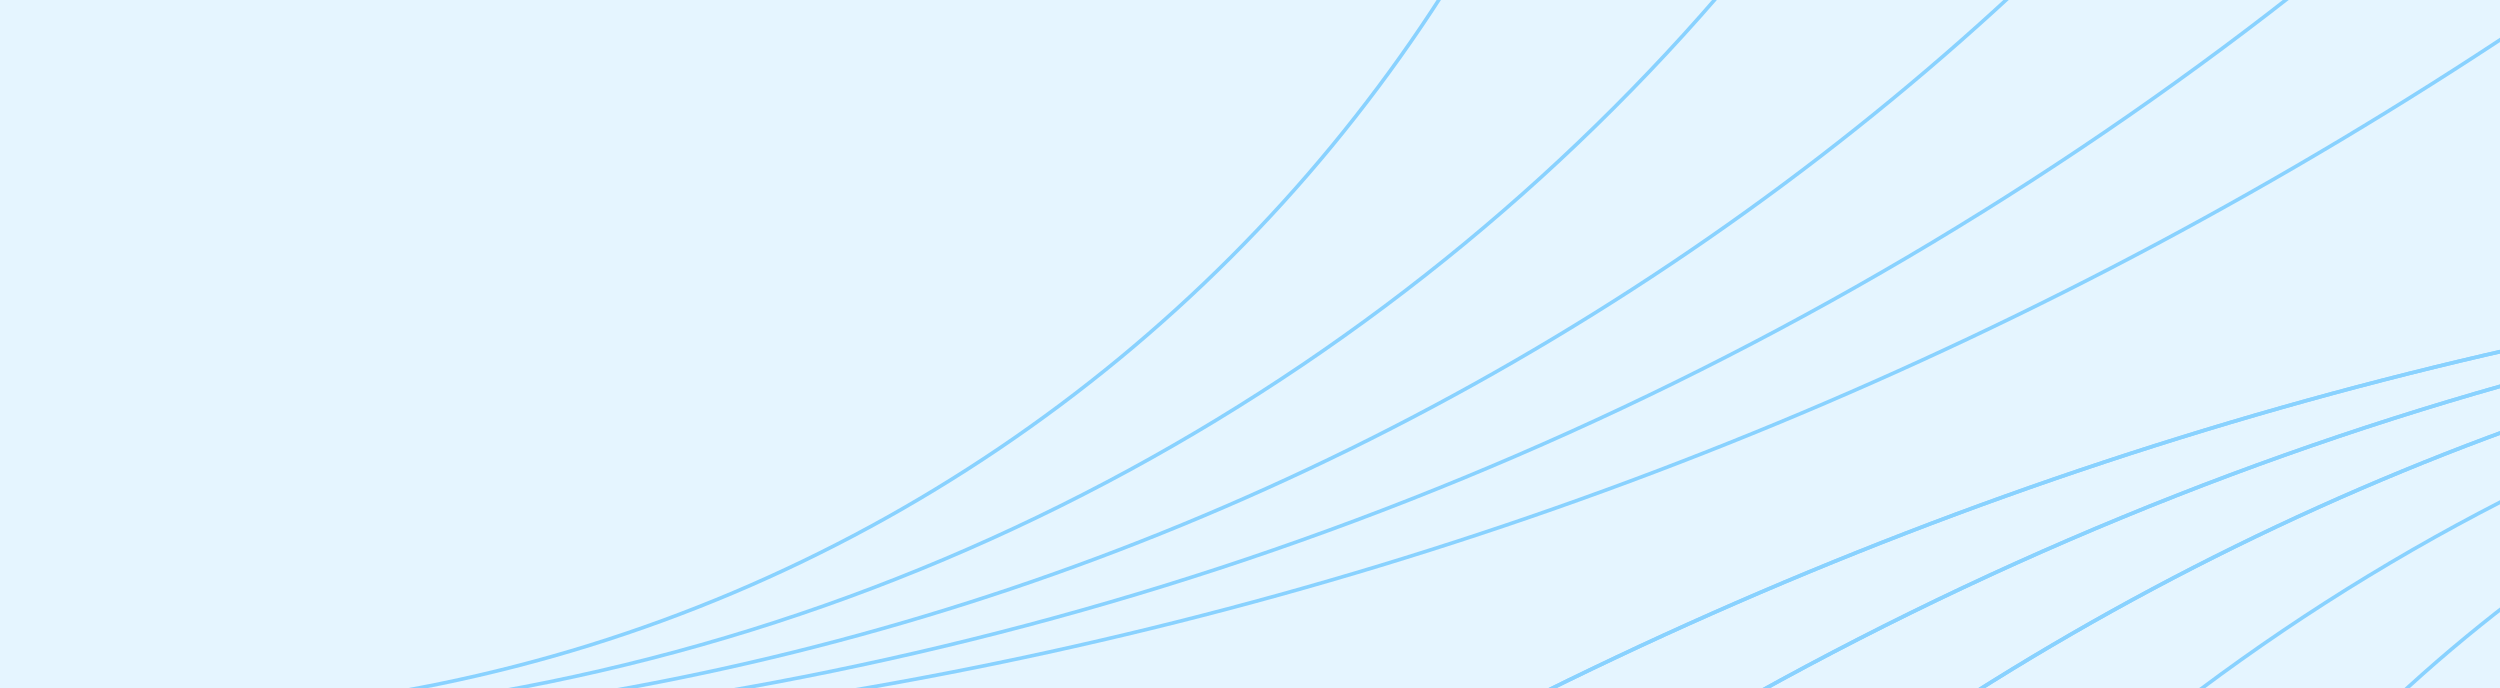 <svg xmlns="http://www.w3.org/2000/svg" xmlns:xlink="http://www.w3.org/1999/xlink" width="1366" height="376" viewBox="0 0 1366 376">
  <defs>
    <clipPath id="clip-path">
      <rect id="Rectangle_2341" data-name="Rectangle 2341" width="1366" height="376" fill="#f5fbfe"/>
    </clipPath>
  </defs>
  <g id="Group_5249" data-name="Group 5249" transform="translate(8008 3875)">
    <rect id="Rectangle_2333" data-name="Rectangle 2333" width="1366" height="376" transform="translate(-8008 -3875)" fill="#e5f5ff"/>
    <g id="Mask_Group_1" data-name="Mask Group 1" transform="translate(-8008 -3875)" opacity="0.4" clip-path="url(#clip-path)">
      <g id="Group_5196" data-name="Group 5196" transform="translate(-515 14)">
        <g id="Ellipse_3" data-name="Ellipse 3" transform="translate(-936 -2649)" fill="none" stroke="#009dff" stroke-width="2">
          <ellipse cx="1519" cy="1518.5" rx="1519" ry="1518.5" stroke="none"/>
          <ellipse cx="1519" cy="1518.5" rx="1518" ry="1517.5" fill="none"/>
        </g>
        <g id="Path_916" data-name="Path 916" transform="translate(-569 -1921)" fill="none">
          <path d="M1152,0c636.232,0,1152,515.768,1152,1152S1788.232,2304,1152,2304,0,1788.232,0,1152,515.768,0,1152,0Z" stroke="none"/>
          <path d="M 1152 2 C 1132.319 2 1112.408 2.503 1092.819 3.497 C 1073.381 4.482 1053.731 5.976 1034.417 7.937 C 1015.243 9.885 995.88 12.345 976.864 15.25 C 957.979 18.136 938.926 21.539 920.233 25.364 C 901.661 29.164 882.942 33.485 864.596 38.205 C 846.361 42.896 828 48.11 810.024 53.701 C 792.15 59.261 774.172 65.344 756.591 71.781 C 739.101 78.185 721.531 85.113 704.369 92.372 C 687.286 99.597 670.148 107.345 653.429 115.401 C 636.778 123.424 620.095 131.969 603.843 140.798 C 587.649 149.595 571.446 158.911 555.685 168.488 C 539.971 178.036 524.272 188.1 509.026 198.401 C 493.816 208.676 478.646 219.464 463.938 230.463 C 449.256 241.443 434.64 252.929 420.494 264.603 C 406.366 276.263 392.326 288.424 378.766 300.749 C 365.215 313.066 351.777 325.877 338.827 338.827 C 325.877 351.777 313.066 365.215 300.749 378.766 C 288.424 392.326 276.263 406.366 264.603 420.494 C 252.929 434.64 241.443 449.256 230.463 463.938 C 219.464 478.646 208.676 493.816 198.401 509.026 C 188.1 524.272 178.036 539.971 168.488 555.685 C 158.911 571.446 149.595 587.649 140.798 603.843 C 131.969 620.095 123.424 636.778 115.401 653.429 C 107.345 670.148 99.597 687.286 92.372 704.369 C 85.113 721.531 78.185 739.101 71.781 756.591 C 65.344 774.172 59.261 792.15 53.701 810.024 C 48.11 828 42.896 846.361 38.205 864.596 C 33.485 882.942 29.164 901.661 25.364 920.233 C 21.539 938.926 18.136 957.979 15.25 976.864 C 12.345 995.88 9.885 1015.243 7.937 1034.417 C 5.976 1053.731 4.482 1073.381 3.497 1092.819 C 2.503 1112.408 2 1132.319 2 1152 C 2 1171.681 2.503 1191.592 3.497 1211.181 C 4.482 1230.619 5.976 1250.269 7.937 1269.583 C 9.885 1288.757 12.345 1308.12 15.25 1327.136 C 18.136 1346.021 21.539 1365.074 25.364 1383.767 C 29.164 1402.339 33.485 1421.058 38.205 1439.404 C 42.896 1457.639 48.11 1476 53.701 1493.976 C 59.261 1511.85 65.344 1529.828 71.781 1547.408 C 78.185 1564.899 85.113 1582.469 92.372 1599.631 C 99.597 1616.714 107.345 1633.852 115.401 1650.572 C 123.424 1667.221 131.969 1683.905 140.798 1700.157 C 149.595 1716.351 158.911 1732.554 168.488 1748.315 C 178.036 1764.029 188.1 1779.728 198.401 1794.974 C 208.676 1810.184 219.464 1825.354 230.463 1840.062 C 241.443 1854.743 252.929 1869.36 264.603 1883.506 C 276.263 1897.634 288.424 1911.674 300.749 1925.234 C 313.066 1938.785 325.877 1952.223 338.827 1965.173 C 351.777 1978.123 365.215 1990.934 378.766 2003.251 C 392.326 2015.576 406.366 2027.737 420.494 2039.396 C 434.64 2051.071 449.256 2062.557 463.938 2073.537 C 478.646 2084.536 493.816 2095.323 509.026 2105.599 C 524.272 2115.9 539.971 2125.964 555.685 2135.512 C 571.446 2145.089 587.649 2154.405 603.843 2163.202 C 620.095 2172.031 636.778 2180.576 653.429 2188.599 C 670.148 2196.655 687.286 2204.403 704.369 2211.628 C 721.531 2218.887 739.101 2225.815 756.591 2232.219 C 774.172 2238.656 792.15 2244.739 810.024 2250.299 C 828 2255.89 846.361 2261.104 864.596 2265.795 C 882.942 2270.515 901.661 2274.836 920.233 2278.636 C 938.926 2282.461 957.979 2285.864 976.864 2288.75 C 995.88 2291.655 1015.243 2294.115 1034.417 2296.063 C 1053.731 2298.024 1073.381 2299.518 1092.819 2300.503 C 1112.408 2301.497 1132.319 2302 1152 2302 C 1171.681 2302 1191.592 2301.497 1211.181 2300.503 C 1230.619 2299.518 1250.269 2298.024 1269.583 2296.063 C 1288.757 2294.115 1308.12 2291.655 1327.136 2288.75 C 1346.021 2285.864 1365.074 2282.461 1383.767 2278.636 C 1402.339 2274.836 1421.058 2270.515 1439.404 2265.795 C 1457.639 2261.104 1476 2255.89 1493.976 2250.299 C 1511.85 2244.739 1529.828 2238.656 1547.408 2232.219 C 1564.899 2225.815 1582.469 2218.887 1599.631 2211.628 C 1616.714 2204.403 1633.852 2196.655 1650.572 2188.599 C 1667.221 2180.576 1683.905 2172.031 1700.157 2163.202 C 1716.351 2154.405 1732.554 2145.089 1748.315 2135.512 C 1764.029 2125.964 1779.728 2115.9 1794.974 2105.599 C 1810.184 2095.323 1825.354 2084.536 1840.062 2073.537 C 1854.743 2062.557 1869.36 2051.071 1883.506 2039.396 C 1897.634 2027.737 1911.674 2015.576 1925.234 2003.251 C 1938.785 1990.934 1952.223 1978.123 1965.173 1965.173 C 1978.123 1952.223 1990.934 1938.785 2003.251 1925.234 C 2015.576 1911.674 2027.737 1897.634 2039.396 1883.506 C 2051.071 1869.36 2062.557 1854.743 2073.537 1840.062 C 2084.536 1825.354 2095.323 1810.184 2105.599 1794.974 C 2115.9 1779.728 2125.964 1764.029 2135.512 1748.315 C 2145.089 1732.554 2154.405 1716.351 2163.202 1700.157 C 2172.031 1683.905 2180.576 1667.221 2188.599 1650.572 C 2196.655 1633.852 2204.403 1616.714 2211.628 1599.631 C 2218.887 1582.469 2225.815 1564.899 2232.219 1547.408 C 2238.656 1529.828 2244.739 1511.85 2250.299 1493.976 C 2255.89 1476 2261.104 1457.639 2265.795 1439.404 C 2270.515 1421.058 2274.836 1402.339 2278.636 1383.767 C 2282.461 1365.074 2285.864 1346.021 2288.75 1327.136 C 2291.655 1308.12 2294.115 1288.757 2296.063 1269.583 C 2298.024 1250.269 2299.518 1230.619 2300.503 1211.181 C 2301.497 1191.592 2302 1171.681 2302 1152 C 2302 1132.319 2301.497 1112.408 2300.503 1092.819 C 2299.518 1073.381 2298.024 1053.731 2296.063 1034.417 C 2294.115 1015.243 2291.655 995.88 2288.75 976.864 C 2285.864 957.979 2282.461 938.926 2278.636 920.233 C 2274.836 901.661 2270.515 882.942 2265.795 864.596 C 2261.104 846.361 2255.89 828 2250.299 810.024 C 2244.739 792.15 2238.656 774.172 2232.219 756.591 C 2225.815 739.101 2218.887 721.531 2211.628 704.369 C 2204.403 687.286 2196.655 670.148 2188.599 653.429 C 2180.576 636.778 2172.031 620.095 2163.202 603.843 C 2154.405 587.649 2145.089 571.446 2135.512 555.685 C 2125.964 539.971 2115.9 524.272 2105.599 509.026 C 2095.323 493.816 2084.536 478.646 2073.537 463.938 C 2062.557 449.256 2051.071 434.64 2039.396 420.494 C 2027.737 406.366 2015.576 392.326 2003.251 378.766 C 1990.934 365.215 1978.123 351.777 1965.173 338.827 C 1952.223 325.877 1938.785 313.066 1925.234 300.749 C 1911.674 288.424 1897.634 276.263 1883.506 264.603 C 1869.36 252.929 1854.743 241.443 1840.062 230.463 C 1825.354 219.464 1810.184 208.676 1794.974 198.401 C 1779.728 188.1 1764.029 178.036 1748.315 168.488 C 1732.554 158.911 1716.351 149.595 1700.157 140.798 C 1683.905 131.969 1667.221 123.424 1650.572 115.401 C 1633.852 107.345 1616.714 99.597 1599.631 92.372 C 1582.469 85.113 1564.899 78.185 1547.408 71.781 C 1529.828 65.344 1511.85 59.261 1493.976 53.701 C 1476 48.11 1457.639 42.896 1439.404 38.205 C 1421.058 33.485 1402.339 29.164 1383.767 25.364 C 1365.074 21.539 1346.021 18.136 1327.136 15.25 C 1308.12 12.345 1288.757 9.885 1269.583 7.937 C 1250.269 5.976 1230.619 4.482 1211.181 3.497 C 1191.592 2.503 1171.681 2 1152 2 M 1152 0 C 1788.232 0 2304 515.768 2304 1152 C 2304 1788.232 1788.232 2304 1152 2304 C 515.768 2304 0 1788.232 0 1152 C 0 515.768 515.768 0 1152 0 Z" stroke="none" fill="#009dff"/>
        </g>
        <g id="Ellipse_5" data-name="Ellipse 5" transform="translate(-1338 -3448)" fill="none" stroke="#009dff" stroke-width="2">
          <ellipse cx="1921" cy="1920.5" rx="1921" ry="1920.5" stroke="none"/>
          <ellipse cx="1921" cy="1920.5" rx="1920" ry="1919.5" fill="none"/>
        </g>
        <g id="Ellipse_6" data-name="Ellipse 6" transform="translate(-1777 -4322)" fill="none" stroke="#009dff" stroke-width="2">
          <circle cx="2360" cy="2360" r="2360" stroke="none"/>
          <circle cx="2360" cy="2360" r="2359" fill="none"/>
        </g>
        <g id="Path_934" data-name="Path 934" transform="translate(-272.816 -1333.634)" fill="none">
          <path d="M855.817,0c472.655,0,855.817,383.162,855.817,855.817s-383.162,855.817-855.817,855.817S0,1328.471,0,855.817,383.162,0,855.817,0Z" stroke="none"/>
          <path d="M 855.817 2 C 826.692 2 797.32 3.483 768.517 6.408 C 740.131 9.291 711.608 13.644 683.741 19.346 C 656.234 24.975 628.705 32.054 601.917 40.386 C 575.429 48.624 549.037 58.284 523.474 69.096 C 498.146 79.809 473.035 91.906 448.839 105.05 C 424.814 118.101 401.129 132.49 378.441 147.817 C 355.863 163.071 333.748 179.608 312.711 196.97 C 291.725 214.289 271.325 232.83 252.077 252.077 C 232.83 271.325 214.289 291.725 196.97 312.711 C 179.608 333.748 163.071 355.863 147.817 378.441 C 132.49 401.129 118.101 424.814 105.05 448.839 C 91.906 473.035 79.809 498.146 69.096 523.474 C 58.284 549.037 48.624 575.429 40.386 601.917 C 32.054 628.705 24.975 656.234 19.346 683.741 C 13.644 711.608 9.291 740.131 6.408 768.517 C 3.483 797.32 2 826.692 2 855.817 C 2 884.942 3.483 914.314 6.408 943.117 C 9.291 971.503 13.644 1000.025 19.346 1027.893 C 24.975 1055.4 32.054 1082.929 40.386 1109.717 C 48.624 1136.204 58.284 1162.597 69.096 1188.16 C 79.809 1213.488 91.906 1238.599 105.05 1262.795 C 118.101 1286.82 132.49 1310.505 147.817 1333.193 C 163.071 1355.771 179.608 1377.885 196.97 1398.923 C 214.289 1419.909 232.83 1440.309 252.077 1459.557 C 271.325 1478.804 291.725 1497.345 312.711 1514.664 C 333.748 1532.026 355.863 1548.563 378.441 1563.817 C 401.129 1579.144 424.814 1593.533 448.839 1606.584 C 473.035 1619.728 498.146 1631.825 523.474 1642.537 C 549.037 1653.35 575.429 1663.01 601.917 1671.248 C 628.705 1679.58 656.234 1686.659 683.741 1692.287 C 711.608 1697.99 740.131 1702.343 768.517 1705.225 C 797.32 1708.151 826.692 1709.634 855.817 1709.634 C 884.942 1709.634 914.314 1708.151 943.117 1705.225 C 971.503 1702.343 1000.025 1697.99 1027.893 1692.287 C 1055.4 1686.659 1082.929 1679.58 1109.717 1671.248 C 1136.204 1663.01 1162.597 1653.35 1188.16 1642.537 C 1213.488 1631.825 1238.599 1619.728 1262.795 1606.584 C 1286.82 1593.533 1310.505 1579.144 1333.193 1563.817 C 1355.771 1548.563 1377.885 1532.026 1398.923 1514.664 C 1419.909 1497.345 1440.309 1478.804 1459.557 1459.557 C 1478.804 1440.309 1497.345 1419.909 1514.664 1398.923 C 1532.026 1377.885 1548.563 1355.771 1563.817 1333.193 C 1579.144 1310.505 1593.533 1286.82 1606.584 1262.795 C 1619.728 1238.599 1631.825 1213.488 1642.537 1188.16 C 1653.35 1162.597 1663.01 1136.204 1671.248 1109.717 C 1679.58 1082.929 1686.659 1055.4 1692.287 1027.893 C 1697.99 1000.025 1702.343 971.503 1705.225 943.117 C 1708.151 914.314 1709.634 884.942 1709.634 855.817 C 1709.634 826.692 1708.151 797.32 1705.225 768.517 C 1702.343 740.131 1697.99 711.608 1692.287 683.741 C 1686.659 656.234 1679.58 628.705 1671.248 601.917 C 1663.01 575.429 1653.35 549.037 1642.537 523.474 C 1631.825 498.146 1619.728 473.035 1606.584 448.839 C 1593.533 424.814 1579.144 401.129 1563.817 378.441 C 1548.563 355.863 1532.026 333.748 1514.664 312.711 C 1497.345 291.725 1478.804 271.325 1459.557 252.077 C 1440.309 232.83 1419.909 214.289 1398.923 196.97 C 1377.885 179.608 1355.771 163.071 1333.193 147.817 C 1310.505 132.49 1286.82 118.101 1262.795 105.05 C 1238.599 91.906 1213.488 79.809 1188.16 69.096 C 1162.597 58.284 1136.204 48.624 1109.717 40.386 C 1082.929 32.054 1055.4 24.975 1027.893 19.346 C 1000.025 13.644 971.503 9.291 943.117 6.408 C 914.314 3.483 884.942 2 855.817 2 M 855.817 0 C 1328.471 0 1711.634 383.162 1711.634 855.817 C 1711.634 1328.471 1328.471 1711.634 855.817 1711.634 C 383.162 1711.634 0 1328.471 0 855.817 C 0 383.162 383.162 0 855.817 0 Z" stroke="none" fill="#009dff"/>
        </g>
      </g>
      <g id="Group_5197" data-name="Group 5197" transform="translate(2474 530) rotate(180)">
        <g id="Group_5138" data-name="Group 5138" transform="translate(-100 22)">
          <g id="Ellipse_3-2" data-name="Ellipse 3" transform="translate(-836 -2671)" fill="none" stroke="#009dff" stroke-width="2">
            <ellipse cx="1519" cy="1518.5" rx="1519" ry="1518.5" stroke="none"/>
            <ellipse cx="1519" cy="1518.5" rx="1518" ry="1517.5" fill="none"/>
          </g>
          <g id="Path_916-2" data-name="Path 916" transform="translate(-469 -1943)" fill="none">
            <path d="M1152,0c636.232,0,1152,515.768,1152,1152S1788.232,2304,1152,2304,0,1788.232,0,1152,515.768,0,1152,0Z" stroke="none"/>
            <path d="M 1152 2 C 1132.319 2 1112.408 2.503 1092.819 3.497 C 1073.381 4.482 1053.731 5.976 1034.417 7.937 C 1015.243 9.885 995.88 12.345 976.864 15.25 C 957.979 18.136 938.926 21.539 920.233 25.364 C 901.661 29.164 882.942 33.485 864.596 38.205 C 846.361 42.896 828 48.11 810.024 53.701 C 792.15 59.261 774.172 65.344 756.591 71.781 C 739.101 78.185 721.531 85.113 704.369 92.372 C 687.286 99.597 670.148 107.345 653.429 115.401 C 636.778 123.424 620.095 131.969 603.843 140.798 C 587.649 149.595 571.446 158.911 555.685 168.488 C 539.971 178.036 524.272 188.1 509.026 198.401 C 493.816 208.676 478.646 219.464 463.938 230.463 C 449.256 241.443 434.64 252.929 420.494 264.603 C 406.366 276.263 392.326 288.424 378.766 300.749 C 365.215 313.066 351.777 325.877 338.827 338.827 C 325.877 351.777 313.066 365.215 300.749 378.766 C 288.424 392.326 276.263 406.366 264.603 420.494 C 252.929 434.64 241.443 449.256 230.463 463.938 C 219.464 478.646 208.676 493.816 198.401 509.026 C 188.1 524.272 178.036 539.971 168.488 555.685 C 158.911 571.446 149.595 587.649 140.798 603.843 C 131.969 620.095 123.424 636.778 115.401 653.429 C 107.345 670.148 99.597 687.286 92.372 704.369 C 85.113 721.531 78.185 739.101 71.781 756.591 C 65.344 774.172 59.261 792.15 53.701 810.024 C 48.11 828 42.896 846.361 38.205 864.596 C 33.485 882.942 29.164 901.661 25.364 920.233 C 21.539 938.926 18.136 957.979 15.25 976.864 C 12.345 995.88 9.885 1015.243 7.937 1034.417 C 5.976 1053.731 4.482 1073.381 3.497 1092.819 C 2.503 1112.408 2 1132.319 2 1152 C 2 1171.681 2.503 1191.592 3.497 1211.181 C 4.482 1230.619 5.976 1250.269 7.937 1269.583 C 9.885 1288.757 12.345 1308.12 15.25 1327.136 C 18.136 1346.021 21.539 1365.074 25.364 1383.767 C 29.164 1402.339 33.485 1421.058 38.205 1439.404 C 42.896 1457.639 48.11 1476 53.701 1493.976 C 59.261 1511.85 65.344 1529.828 71.781 1547.408 C 78.185 1564.899 85.113 1582.469 92.372 1599.631 C 99.597 1616.714 107.345 1633.852 115.401 1650.572 C 123.424 1667.221 131.969 1683.905 140.798 1700.157 C 149.595 1716.351 158.911 1732.554 168.488 1748.315 C 178.036 1764.029 188.1 1779.728 198.401 1794.974 C 208.676 1810.184 219.464 1825.354 230.463 1840.062 C 241.443 1854.743 252.929 1869.36 264.603 1883.506 C 276.263 1897.634 288.424 1911.674 300.749 1925.234 C 313.066 1938.785 325.877 1952.223 338.827 1965.173 C 351.777 1978.123 365.215 1990.934 378.766 2003.251 C 392.326 2015.576 406.366 2027.737 420.494 2039.396 C 434.64 2051.071 449.256 2062.557 463.938 2073.537 C 478.646 2084.536 493.816 2095.323 509.026 2105.599 C 524.272 2115.9 539.971 2125.964 555.685 2135.512 C 571.446 2145.089 587.649 2154.405 603.843 2163.202 C 620.095 2172.031 636.778 2180.576 653.429 2188.599 C 670.148 2196.655 687.286 2204.403 704.369 2211.628 C 721.531 2218.887 739.101 2225.815 756.591 2232.219 C 774.172 2238.656 792.15 2244.739 810.024 2250.299 C 828 2255.89 846.361 2261.104 864.596 2265.795 C 882.942 2270.515 901.661 2274.836 920.233 2278.636 C 938.926 2282.461 957.979 2285.864 976.864 2288.75 C 995.88 2291.655 1015.243 2294.115 1034.417 2296.063 C 1053.731 2298.024 1073.381 2299.518 1092.819 2300.503 C 1112.408 2301.497 1132.319 2302 1152 2302 C 1171.681 2302 1191.592 2301.497 1211.181 2300.503 C 1230.619 2299.518 1250.269 2298.024 1269.583 2296.063 C 1288.757 2294.115 1308.12 2291.655 1327.136 2288.75 C 1346.021 2285.864 1365.074 2282.461 1383.767 2278.636 C 1402.339 2274.836 1421.058 2270.515 1439.404 2265.795 C 1457.639 2261.104 1476 2255.89 1493.976 2250.299 C 1511.85 2244.739 1529.828 2238.656 1547.408 2232.219 C 1564.899 2225.815 1582.469 2218.887 1599.631 2211.628 C 1616.714 2204.403 1633.852 2196.655 1650.572 2188.599 C 1667.221 2180.576 1683.905 2172.031 1700.157 2163.202 C 1716.351 2154.405 1732.554 2145.089 1748.315 2135.512 C 1764.029 2125.964 1779.728 2115.9 1794.974 2105.599 C 1810.184 2095.323 1825.354 2084.536 1840.062 2073.537 C 1854.743 2062.557 1869.36 2051.071 1883.506 2039.396 C 1897.634 2027.737 1911.674 2015.576 1925.234 2003.251 C 1938.785 1990.934 1952.223 1978.123 1965.173 1965.173 C 1978.123 1952.223 1990.934 1938.785 2003.251 1925.234 C 2015.576 1911.674 2027.737 1897.634 2039.396 1883.506 C 2051.071 1869.36 2062.557 1854.743 2073.537 1840.062 C 2084.536 1825.354 2095.323 1810.184 2105.599 1794.974 C 2115.9 1779.728 2125.964 1764.029 2135.512 1748.315 C 2145.089 1732.554 2154.405 1716.351 2163.202 1700.157 C 2172.031 1683.905 2180.576 1667.221 2188.599 1650.572 C 2196.655 1633.852 2204.403 1616.714 2211.628 1599.631 C 2218.887 1582.469 2225.815 1564.899 2232.219 1547.408 C 2238.656 1529.828 2244.739 1511.85 2250.299 1493.976 C 2255.89 1476 2261.104 1457.639 2265.795 1439.404 C 2270.515 1421.058 2274.836 1402.339 2278.636 1383.767 C 2282.461 1365.074 2285.864 1346.021 2288.75 1327.136 C 2291.655 1308.12 2294.115 1288.757 2296.063 1269.583 C 2298.024 1250.269 2299.518 1230.619 2300.503 1211.181 C 2301.497 1191.592 2302 1171.681 2302 1152 C 2302 1132.319 2301.497 1112.408 2300.503 1092.819 C 2299.518 1073.381 2298.024 1053.731 2296.063 1034.417 C 2294.115 1015.243 2291.655 995.88 2288.75 976.864 C 2285.864 957.979 2282.461 938.926 2278.636 920.233 C 2274.836 901.661 2270.515 882.942 2265.795 864.596 C 2261.104 846.361 2255.89 828 2250.299 810.024 C 2244.739 792.15 2238.656 774.172 2232.219 756.591 C 2225.815 739.101 2218.887 721.531 2211.628 704.369 C 2204.403 687.286 2196.655 670.148 2188.599 653.429 C 2180.576 636.778 2172.031 620.095 2163.202 603.843 C 2154.405 587.649 2145.089 571.446 2135.512 555.685 C 2125.964 539.971 2115.9 524.272 2105.599 509.026 C 2095.323 493.816 2084.536 478.646 2073.537 463.938 C 2062.557 449.256 2051.071 434.64 2039.396 420.494 C 2027.737 406.366 2015.576 392.326 2003.251 378.766 C 1990.934 365.215 1978.123 351.777 1965.173 338.827 C 1952.223 325.877 1938.785 313.066 1925.234 300.749 C 1911.674 288.424 1897.634 276.263 1883.506 264.603 C 1869.36 252.929 1854.743 241.443 1840.062 230.463 C 1825.354 219.464 1810.184 208.676 1794.974 198.401 C 1779.728 188.1 1764.029 178.036 1748.315 168.488 C 1732.554 158.911 1716.351 149.595 1700.157 140.798 C 1683.905 131.969 1667.221 123.424 1650.572 115.401 C 1633.852 107.345 1616.714 99.597 1599.631 92.372 C 1582.469 85.113 1564.899 78.185 1547.408 71.781 C 1529.828 65.344 1511.85 59.261 1493.976 53.701 C 1476 48.11 1457.639 42.896 1439.404 38.205 C 1421.058 33.485 1402.339 29.164 1383.767 25.364 C 1365.074 21.539 1346.021 18.136 1327.136 15.25 C 1308.12 12.345 1288.757 9.885 1269.583 7.937 C 1250.269 5.976 1230.619 4.482 1211.181 3.497 C 1191.592 2.503 1171.681 2 1152 2 M 1152 0 C 1788.232 0 2304 515.768 2304 1152 C 2304 1788.232 1788.232 2304 1152 2304 C 515.768 2304 0 1788.232 0 1152 C 0 515.768 515.768 0 1152 0 Z" stroke="none" fill="#009dff"/>
          </g>
          <g id="Ellipse_5-2" data-name="Ellipse 5" transform="translate(-1238 -3470)" fill="none" stroke="#009dff" stroke-width="2">
            <ellipse cx="1921" cy="1920.5" rx="1921" ry="1920.5" stroke="none"/>
            <ellipse cx="1921" cy="1920.5" rx="1920" ry="1919.5" fill="none"/>
          </g>
          <g id="Ellipse_6-2" data-name="Ellipse 6" transform="translate(-1677 -4344)" fill="none" stroke="#009dff" stroke-width="2">
            <circle cx="2360" cy="2360" r="2360" stroke="none"/>
            <circle cx="2360" cy="2360" r="2359" fill="none"/>
          </g>
        </g>
        <g id="Group_5139" data-name="Group 5139" transform="translate(-100 22)">
          <g id="Ellipse_3-3" data-name="Ellipse 3" transform="translate(-836 -2671)" fill="none" stroke="#009dff" stroke-width="2">
            <ellipse cx="1519" cy="1518.5" rx="1519" ry="1518.5" stroke="none"/>
            <ellipse cx="1519" cy="1518.5" rx="1518" ry="1517.5" fill="none"/>
          </g>
          <g id="Path_916-3" data-name="Path 916" transform="translate(-172.817 -1355.634)" fill="none">
            <path d="M855.817,0c472.655,0,855.817,383.162,855.817,855.817s-383.162,855.817-855.817,855.817S0,1328.471,0,855.817,383.162,0,855.817,0Z" stroke="none"/>
            <path d="M 855.817 2 C 826.692 2 797.32 3.483 768.517 6.408 C 740.131 9.291 711.608 13.644 683.741 19.346 C 656.234 24.975 628.705 32.054 601.917 40.386 C 575.429 48.624 549.037 58.284 523.474 69.096 C 498.146 79.809 473.035 91.906 448.839 105.05 C 424.814 118.101 401.129 132.49 378.441 147.817 C 355.863 163.071 333.748 179.608 312.711 196.97 C 291.725 214.289 271.325 232.83 252.077 252.077 C 232.83 271.325 214.289 291.725 196.97 312.711 C 179.608 333.748 163.071 355.863 147.817 378.441 C 132.49 401.129 118.101 424.814 105.05 448.839 C 91.906 473.035 79.809 498.146 69.096 523.474 C 58.284 549.037 48.624 575.429 40.386 601.917 C 32.054 628.705 24.975 656.234 19.346 683.741 C 13.644 711.608 9.291 740.131 6.408 768.517 C 3.483 797.32 2 826.692 2 855.817 C 2 884.942 3.483 914.314 6.408 943.117 C 9.291 971.503 13.644 1000.025 19.346 1027.893 C 24.975 1055.4 32.054 1082.929 40.386 1109.717 C 48.624 1136.204 58.284 1162.597 69.096 1188.16 C 79.809 1213.488 91.906 1238.599 105.05 1262.795 C 118.101 1286.82 132.49 1310.505 147.817 1333.193 C 163.071 1355.771 179.608 1377.885 196.97 1398.923 C 214.289 1419.909 232.83 1440.309 252.077 1459.557 C 271.325 1478.804 291.725 1497.345 312.711 1514.664 C 333.748 1532.026 355.863 1548.563 378.441 1563.817 C 401.129 1579.144 424.814 1593.533 448.839 1606.584 C 473.035 1619.728 498.146 1631.825 523.474 1642.537 C 549.037 1653.35 575.429 1663.01 601.917 1671.248 C 628.705 1679.58 656.234 1686.659 683.741 1692.287 C 711.608 1697.99 740.131 1702.343 768.517 1705.225 C 797.32 1708.151 826.692 1709.634 855.817 1709.634 C 884.942 1709.634 914.314 1708.151 943.117 1705.225 C 971.503 1702.343 1000.025 1697.99 1027.893 1692.287 C 1055.4 1686.659 1082.929 1679.58 1109.717 1671.248 C 1136.204 1663.01 1162.597 1653.35 1188.16 1642.537 C 1213.488 1631.825 1238.599 1619.728 1262.795 1606.584 C 1286.82 1593.533 1310.505 1579.144 1333.193 1563.817 C 1355.771 1548.563 1377.885 1532.026 1398.923 1514.664 C 1419.909 1497.345 1440.309 1478.804 1459.557 1459.557 C 1478.804 1440.309 1497.345 1419.909 1514.664 1398.923 C 1532.026 1377.885 1548.563 1355.771 1563.817 1333.193 C 1579.144 1310.505 1593.533 1286.82 1606.584 1262.795 C 1619.728 1238.599 1631.825 1213.488 1642.537 1188.16 C 1653.35 1162.597 1663.01 1136.204 1671.248 1109.717 C 1679.58 1082.929 1686.659 1055.4 1692.287 1027.893 C 1697.99 1000.025 1702.343 971.503 1705.225 943.117 C 1708.151 914.314 1709.634 884.942 1709.634 855.817 C 1709.634 826.692 1708.151 797.32 1705.225 768.517 C 1702.343 740.131 1697.99 711.608 1692.287 683.741 C 1686.659 656.234 1679.58 628.705 1671.248 601.917 C 1663.01 575.429 1653.35 549.037 1642.537 523.474 C 1631.825 498.146 1619.728 473.035 1606.584 448.839 C 1593.533 424.814 1579.144 401.129 1563.817 378.441 C 1548.563 355.863 1532.026 333.748 1514.664 312.711 C 1497.345 291.725 1478.804 271.325 1459.557 252.077 C 1440.309 232.83 1419.909 214.289 1398.923 196.97 C 1377.885 179.608 1355.771 163.071 1333.193 147.817 C 1310.505 132.49 1286.82 118.101 1262.795 105.05 C 1238.599 91.906 1213.488 79.809 1188.16 69.096 C 1162.597 58.284 1136.204 48.624 1109.717 40.386 C 1082.929 32.054 1055.4 24.975 1027.893 19.346 C 1000.025 13.644 971.503 9.291 943.117 6.408 C 914.314 3.483 884.942 2 855.817 2 M 855.817 0 C 1328.471 0 1711.634 383.162 1711.634 855.817 C 1711.634 1328.471 1328.471 1711.634 855.817 1711.634 C 383.162 1711.634 0 1328.471 0 855.817 C 0 383.162 383.162 0 855.817 0 Z" stroke="none" fill="#009dff"/>
          </g>
          <g id="Ellipse_5-3" data-name="Ellipse 5" transform="translate(-1238 -3470)" fill="none" stroke="#009dff" stroke-width="2">
            <ellipse cx="1921" cy="1920.5" rx="1921" ry="1920.5" stroke="none"/>
            <ellipse cx="1921" cy="1920.5" rx="1920" ry="1919.5" fill="none"/>
          </g>
          <g id="Ellipse_6-3" data-name="Ellipse 6" transform="translate(-1677 -4344)" fill="none" stroke="#009dff" stroke-width="2">
            <circle cx="2360" cy="2360" r="2360" stroke="none"/>
            <circle cx="2360" cy="2360" r="2359" fill="none"/>
          </g>
        </g>
      </g>
    </g>
  </g>
</svg>
